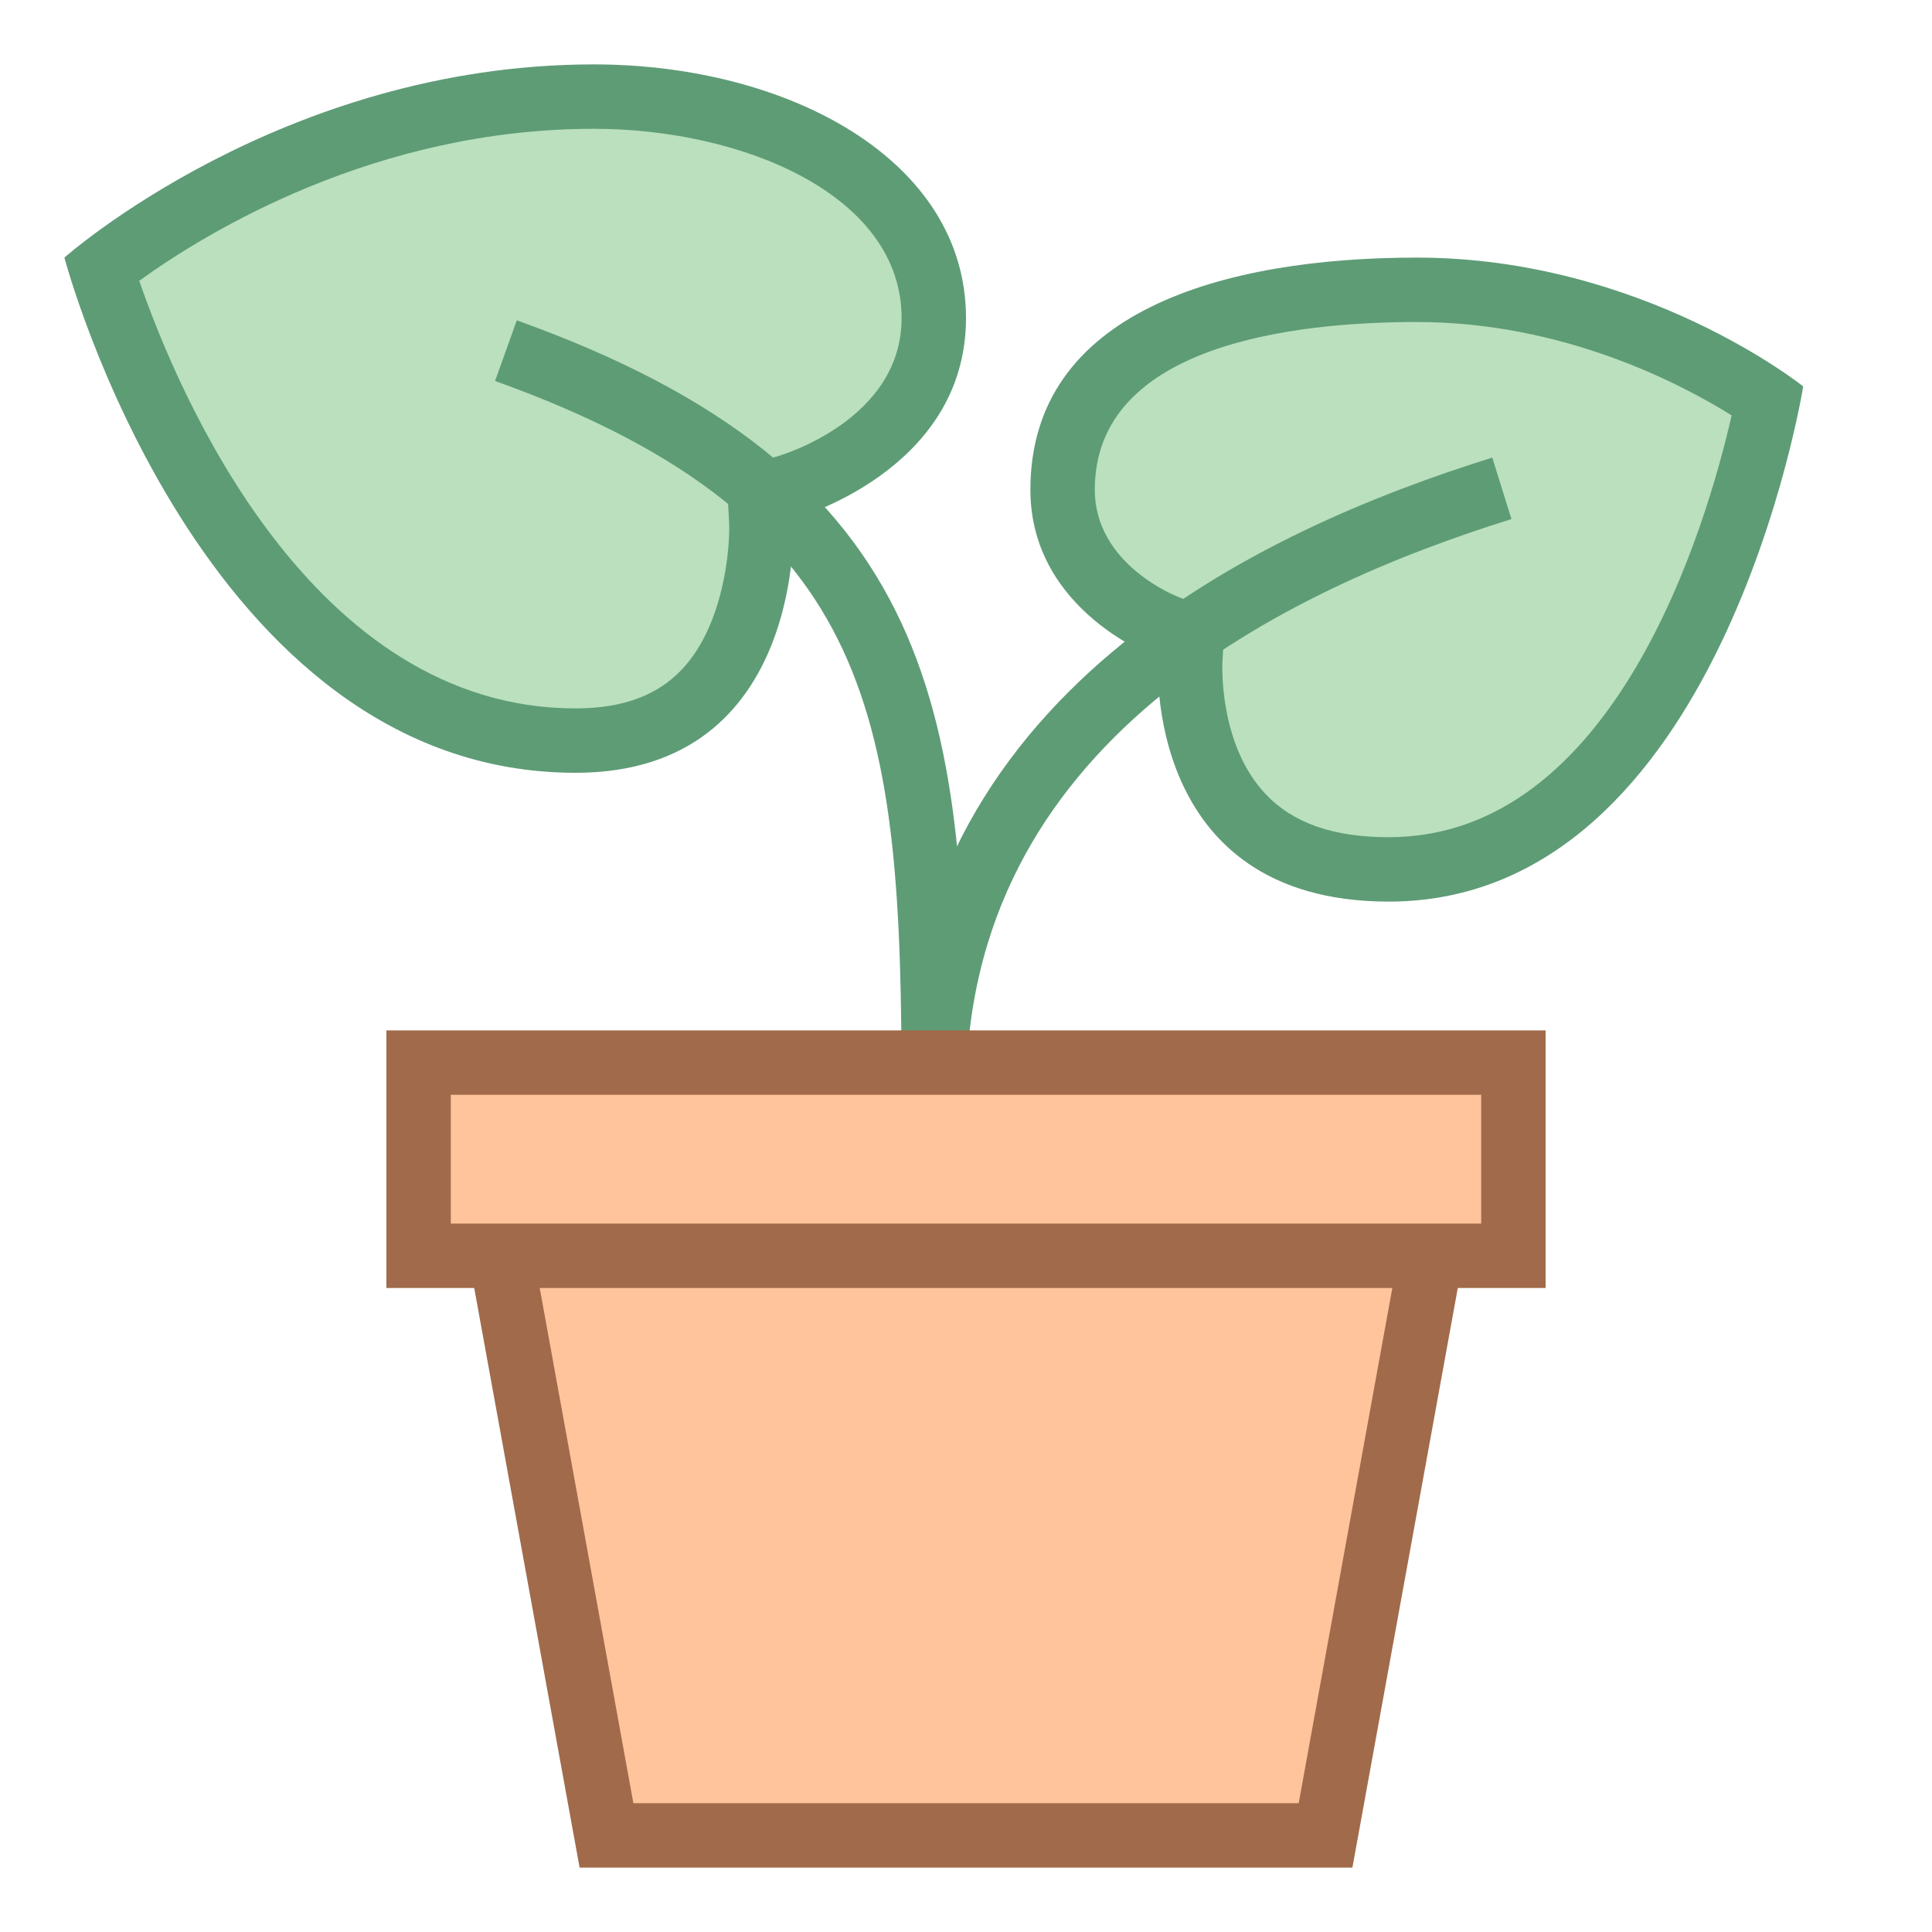 <svg xmlns="http://www.w3.org/2000/svg" viewBox="0 0 30 30" width="64" height="64">
  <path fill="#BAE0BD" d="M21.565,13.5c-0.999,0-1.769-0.282-2.287-0.837c-0.886-0.95-0.797-2.393-0.796-2.407l0.026-0.375 l-0.355-0.129C18.085,9.726,16.5,9.13,16.5,7.604C16.5,4.903,19.946,4.5,22,4.5c2.684,0,4.768,1.253,5.449,1.719 C27.16,7.623,25.699,13.5,21.565,13.5z"/>
  <path fill="#5E9C76" d="M22,5c2.251,0,4.063,0.935,4.889,1.45C26.494,8.179,25.077,13,21.565,13 c-0.862,0-1.487-0.219-1.913-0.67c-0.734-0.776-0.671-2.033-0.671-2.04l0.043-0.747l-0.698-0.262C18.272,9.262,17,8.771,17,7.604 C17,5.338,20.133,5,22,5 M22,4c-2.996,0-6,0.831-6,3.604c0,1.911,1.983,2.617,1.983,2.617S17.721,14,21.565,14C26.724,14,28,6,28,6 S25.509,4,22,4L22,4z"/>
  <path fill="#BAE0BD" d="M8.938,11.5c-4.749,0-6.911-5.901-7.363-7.323C2.414,3.528,5.347,1.5,9.22,1.5 c2.56,0,5.28,1.205,5.28,3.438c0,1.984-2.289,2.628-2.312,2.634l-0.388,0.105l0.019,0.403c0.001,0.017,0.069,1.675-0.874,2.665 C10.468,11.246,9.793,11.5,8.938,11.5z"/>
  <path fill="#5E9C76" d="M9.22,2C11.537,2,14,3.03,14,4.939c0,1.582-1.868,2.13-1.942,2.151l-0.779,0.211l0.042,0.806 c0.02,0.373-0.073,1.593-0.734,2.29C10.202,10.803,9.662,11,8.938,11c-4.11,0-6.17-4.888-6.776-6.64C3.211,3.603,5.831,2,9.22,2 M9.22,1C4.374,1,1,4,1,4s2.108,8,7.938,8c3.589,0,3.382-3.945,3.382-3.945S15,7.328,15,4.939C15,2.468,12.216,1,9.22,1L9.22,1z"/>
  <path fill="none" stroke="#5E9C76" stroke-miterlimit="10" d="M14.5,17c0-5.837-0.34-9.297-6.644-11.555"/>
  <path fill="none" stroke="#5E9C76" stroke-miterlimit="10" d="M14.5,17c0-5.837,5.268-8.309,8.821-9.417"/>
  <polygon fill="#FFC49C" points="9.417,28.5 7.599,18.5 22.401,18.5 20.583,28.5"/>
  <path fill="#A16A4A" d="M21.802,19l-1.636,9H9.835l-1.636-9H21.802 M23,18H7l2,11h12L23,18L23,18z"/>
  <rect x="6.5" y="16.5" fill="#FFC49C" width="17" height="3"/>
  <path fill="#A16A4A" d="M23,17v2H7v-2H23 M24,16H6v4h18V16L24,16z"/>
</svg>
